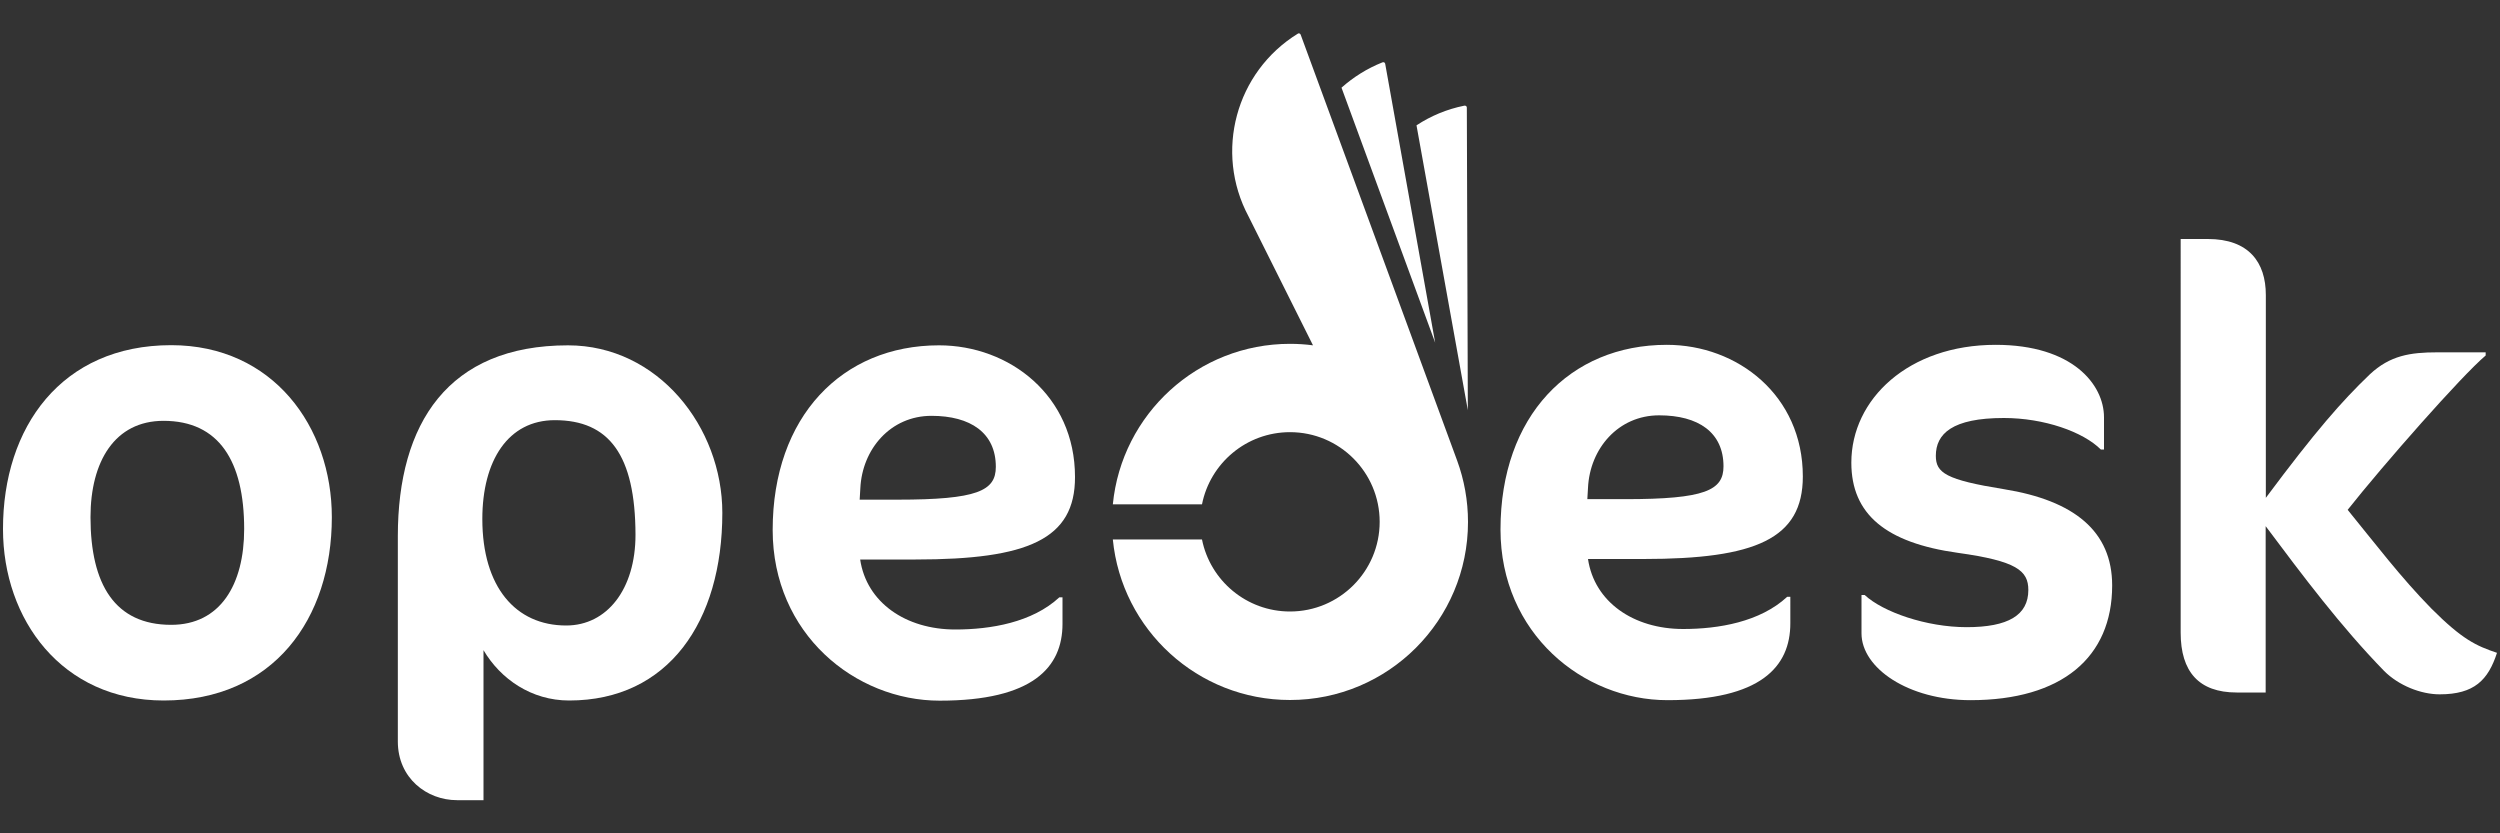 <svg xmlns="http://www.w3.org/2000/svg" xmlns:xlink="http://www.w3.org/1999/xlink" id="Ebene_1" x="0px" y="0px" viewBox="0 0 1500 500" style="enable-background:new 0 0 1500 500;" xml:space="preserve">
<rect x="0" y="0" width="1500" height="500" fill="#333333" stroke="none"/>
<style type="text/css">
	.st0{fill:#FFFFFF;}
</style>
<g>
	<g>
		<path class="st0" d="M774,366.9c29.7,0,53.8-24.1,53.8-53.8c0-29.7-24.1-53.8-53.8-53.8c-26.1,0-47.9,18.6-52.8,43.3h-53.5    c5.3-54.1,50.9-96.3,106.3-96.3c4.7,0,9.3,0.3,13.8,0.9l-38.7-77.4c-20.6-38.6-7.7-86.6,29.6-109.6c0.3-0.2,0.7-0.3,1-0.1    c0.3,0.1,0.6,0.4,0.7,0.7l93.9,255.6c4.2,11.5,6.5,23.9,6.5,36.8c0,59-47.8,106.8-106.8,106.8c-55.4,0-101-42.2-106.3-96.3h53.5    C726.1,348.3,747.9,366.9,774,366.9z"></path>
		<path class="st0" d="M804.9,52.6c7.1-6.3,15.3-11.5,24.6-15.2c0.3-0.1,0.7-0.1,1,0c0.3,0.2,0.5,0.5,0.6,0.8l30,167.4L804.9,52.6z"></path>
		<path class="st0" d="M849.9,75.2c8.5-5.6,18.2-9.7,28.7-11.8c0.3-0.1,0.7,0,1,0.2c0.3,0.2,0.5,0.5,0.5,0.9l0.6,181.6L849.9,75.2z"></path>
	</g>
	<g>
		<path class="st0" d="M102.7,207.1c61.2,0,96.4,49.1,96.4,103.2c0,61.2-35.2,110-100.9,110c-61.2,0-96.4-48.8-96.4-102.8    C1.7,256.3,36.9,207.1,102.7,207.1z M98.1,252.5c-29.1,0-43.8,24.2-43.8,57.8c0,40.4,14.7,64.6,48.4,64.6    c29.5,0,43.8-24.2,43.8-57.5C146.5,276.7,131.4,252.5,98.1,252.5z"></path>
		<path class="st0" d="M341.5,420.3c-22.7,0-41.2-12.9-51.4-30.2v90h-15.9c-18.1,0-35.5-13.2-35.5-35.2V321.7    c0-67.7,30.2-114.5,102.1-114.5c54.1,0,92.6,49.1,92.6,100.5C433.4,373.1,400.9,420.3,341.5,420.3z M332.9,252.1    c-28,0-43.5,24.2-43.5,59.3c0,40.8,20,63.9,50.3,63.9c24.6,0,41.6-21.9,41.6-54.4C381.2,272.9,365.4,252.1,332.9,252.1z"></path>
		<path class="st0" d="M549.4,335.7h-33.3c3.8,25.7,27.2,42,57.1,42c21.2,0,46.1-4.2,62.4-19.3h1.9v15.9c0,26.1-17.8,46.1-73.7,46.1    c-50.7,0-100.2-40.1-100.2-102.4c0-68,41.6-110.8,99.8-110.8c42.3,0,81.6,30.2,81.6,79C645.1,323.6,616.7,335.7,549.4,335.7z     M558.9,249.5c-24.6,0-41.6,20-42.7,43.5l-0.4,6.8h22.7c48,0,59-5.3,59-19.7C597.5,259.7,582.3,249.5,558.9,249.5z"></path>
	</g>
	<g>
		<path class="st0" d="M986.1,335.4h-33.3c3.8,25.7,27.2,42,57.1,42c21.2,0,46.1-4.2,62.4-19.3h1.9V374c0,26.1-17.8,46.1-73.7,46.1    c-50.7,0-100.2-40.1-100.2-102.4c0-68,41.6-110.8,99.8-110.8c42.3,0,81.6,30.2,81.6,79C1081.7,323.3,1053.4,335.4,986.1,335.4z     M995.5,249.2c-24.6,0-41.6,20-42.7,43.5l-0.4,6.8h22.7c48,0,59-5.3,59-19.7C1034.1,259.4,1019,249.2,995.5,249.2z"></path>
		<path class="st0" d="M1182.3,420.1c-37.4,0-65.4-19.3-65.4-40.1V357h1.9c11,10.2,37,19.3,61.2,19.3c24.9,0,37-7.2,37-22.3    c0-11.7-7.2-17.4-42.3-22.3c-43.1-6-63.9-23.1-63.9-54.1c0-38.2,34.4-70.7,86.6-70.7c46.1,0,65,23.8,65,43.5v19.3h-1.9    c-10.6-10.6-34-18.9-58.2-18.9c-31,0-40.8,9.5-40.8,22.7c0,10.2,6,14.4,40.8,20c42.3,6.8,65,25.3,65,57.8    C1267.3,394.4,1237.1,420.1,1182.3,420.1z"></path>
		<path class="st0" d="M1359.5,177v121.7c29.9-40.1,45.4-57.8,62.4-74.1c12.1-11.3,24.2-13.2,40.4-13.2h29.1v1.9    c-14.4,12.1-61.6,65.8-82.8,92.6c16.3,20,32.1,40.8,50.3,59.3c18.5,18.5,26.8,22.3,39.3,26.5c-5.3,16.3-13.6,24.9-34.4,24.9    c-11.3,0-24.6-5.3-33.3-14c-26.1-26.8-48.8-57.1-71.1-86.9v99.8h-17.4c-22.7,0-33.6-12.5-33.6-35.9V143.4h16.3    C1349.3,143.4,1359.5,157.4,1359.5,177z"></path>
	</g>
</g>
<g>
</g>
<g>
</g>
<g>
</g>
<g>
</g>
<g>
</g>
<g>
</g>
<g>
</g>
<g>
</g>
<g>
</g>
<g>
</g>
<g>
</g>
<g>
</g>
<g>
</g>
<g>
</g>
<g>
</g>
</svg>